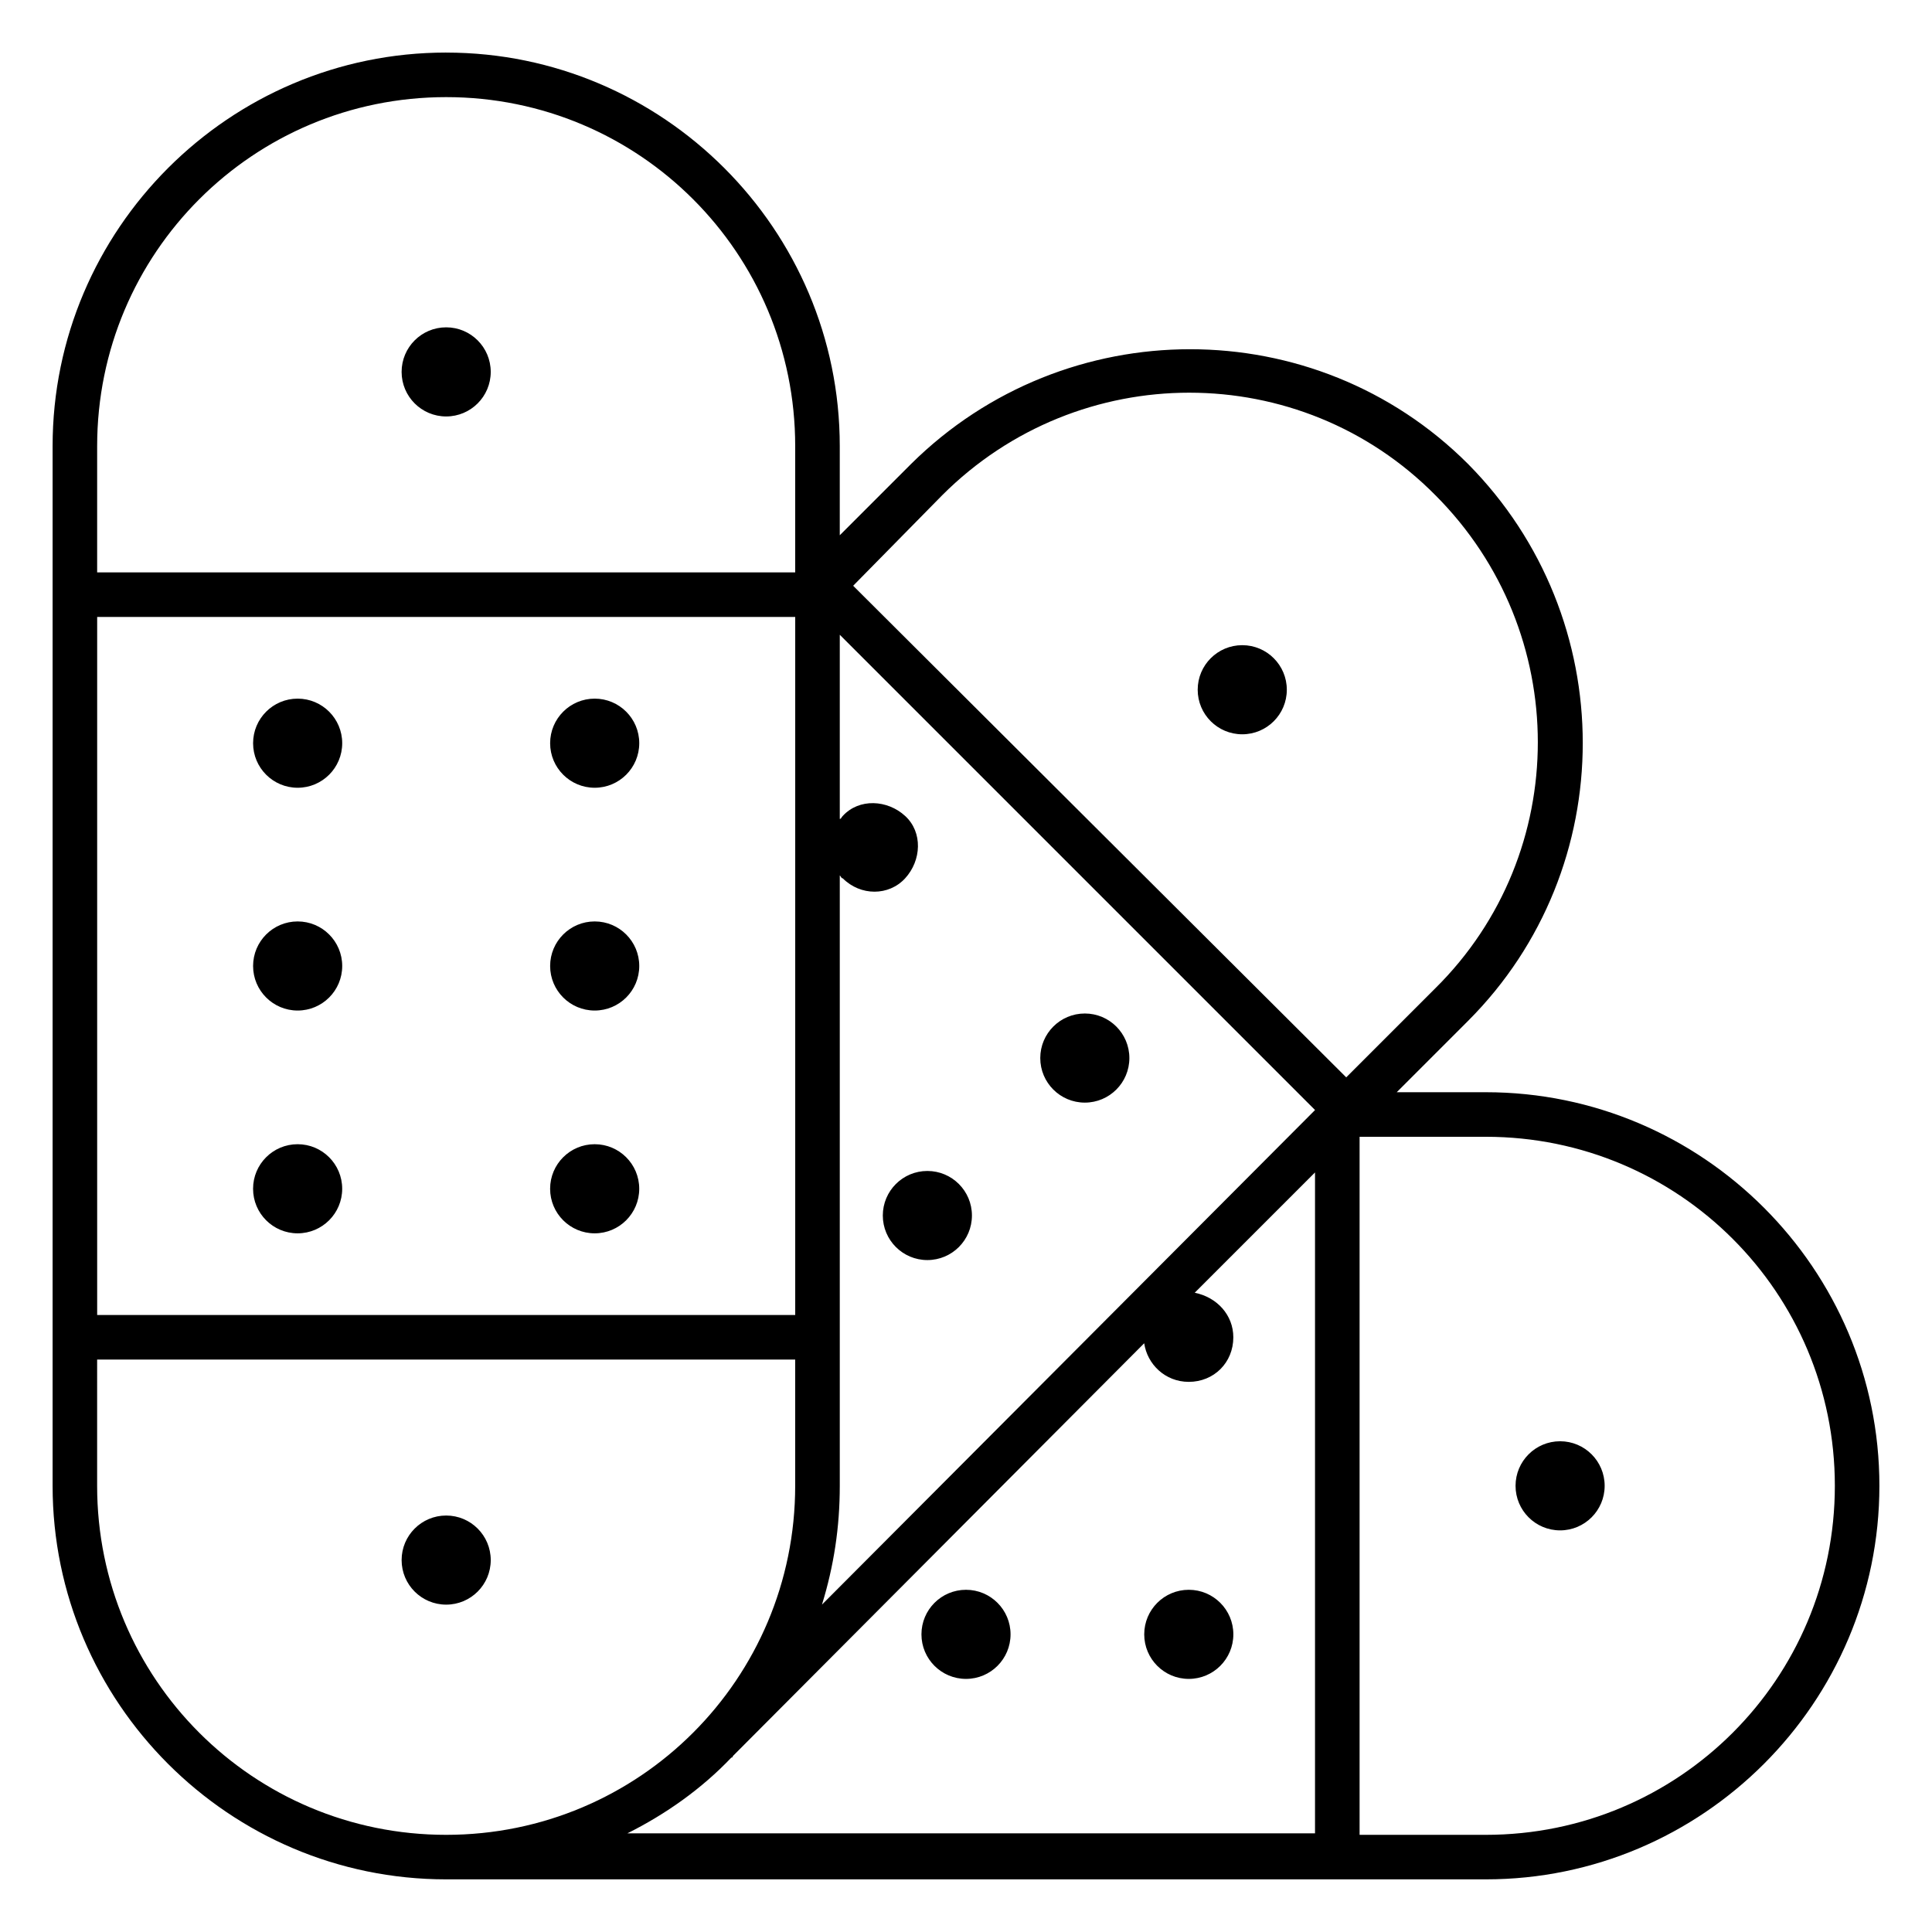 <?xml version="1.0" encoding="UTF-8"?>
<!-- The Best Svg Icon site in the world: iconSvg.co, Visit us! https://iconsvg.co -->
<svg fill="#000000" width="800px" height="800px" version="1.1" viewBox="144 144 512 512" xmlns="http://www.w3.org/2000/svg">
 <path d="m262.24 157.93c-57.465 0-104.3 46.84-104.3 104.3v275.52c0 57.469 46.84 104.3 104.3 104.3h275.52c57.469 0 104.3-46.836 104.3-104.3 0-57.465-46.836-104.3-104.3-104.3h-23.613l18.895-18.895c40.539-40.539 40.539-106.66 0-147.6-40.543-40.539-106.67-40.539-147.6 0l-18.895 18.898v-23.617c0-57.465-46.84-104.3-104.3-104.3zm0 11.809c51.168 0 92.496 41.328 92.496 92.496v33.457h-184.99v-33.457c0-51.168 41.328-92.496 92.496-92.496zm0 61.008c-6.523 0-11.809 5.285-11.809 11.809 0 6.519 5.285 11.809 11.809 11.809 6.519 0 11.809-5.289 11.809-11.809 0-6.523-5.289-11.809-11.809-11.809zm196.95 17.32c23.668 0 47.281 9.055 65.191 27.16 36.211 36.211 36.211 94.855 0 130.67l-23.617 23.617-130.67-130.28 23.617-24.008c18.105-18.105 41.816-27.16 65.48-27.16zm-289.44 59.434h184.99v184.99h-184.99zm196.8 4.719 125.95 125.95-130.67 131.07c3.148-10.234 4.719-20.465 4.719-31.488v-161.77c0.395 0.391 0.391 0.781 0.785 0.781 4.723 4.723 12.203 4.723 16.535 0 4.328-4.723 4.723-12.199 0-16.527-4.723-4.328-12.207-4.723-16.535 0-0.395 0.395-0.391 0.785-0.785 0.785zm106.66 2.758c-6.523 0-11.809 5.289-11.809 11.809 0 6.523 5.285 11.809 11.809 11.809 6.519 0 11.809-5.285 11.809-11.809 0-6.519-5.289-11.809-11.809-11.809zm-250.33 14.168c-6.523 0-11.809 5.289-11.809 11.809 0 6.523 5.285 11.809 11.809 11.809 6.519 0 11.809-5.285 11.809-11.809 0-6.519-5.289-11.809-11.809-11.809zm78.719 0c-6.519 0-11.809 5.289-11.809 11.809 0 6.523 5.289 11.809 11.809 11.809 6.523 0 11.809-5.285 11.809-11.809 0-6.519-5.285-11.809-11.809-11.809zm-78.719 59.043c-6.523 0-11.809 5.285-11.809 11.809 0 6.519 5.285 11.805 11.809 11.805 6.519 0 11.809-5.285 11.809-11.805 0-6.523-5.289-11.809-11.809-11.809zm78.719 0c-6.519 0-11.809 5.285-11.809 11.809 0 6.519 5.289 11.805 11.809 11.805 6.523 0 11.809-5.285 11.809-11.805 0-6.523-5.285-11.809-11.809-11.809zm129.89 24.398c-6.523 0-11.809 5.289-11.809 11.809 0 6.523 5.285 11.809 11.809 11.809 6.519 0 11.805-5.285 11.805-11.809 0-6.519-5.285-11.809-11.805-11.809zm72.816 32.672h33.453c51.168 0 92.496 41.328 92.496 92.496 0 51.168-41.328 92.496-92.496 92.496h-33.453zm-281.43 1.969c-6.523 0-11.809 5.285-11.809 11.809 0 6.519 5.285 11.809 11.809 11.809 6.519 0 11.809-5.289 11.809-11.809 0-6.523-5.289-11.809-11.809-11.809zm78.719 0c-6.519 0-11.809 5.285-11.809 11.809 0 6.519 5.289 11.809 11.809 11.809 6.523 0 11.809-5.289 11.809-11.809 0-6.523-5.285-11.809-11.809-11.809zm88.168 7.09c-6.519 0-11.809 5.285-11.809 11.805 0 6.523 5.289 11.809 11.809 11.809 6.523 0 11.809-5.285 11.809-11.809 0-6.519-5.285-11.805-11.809-11.805zm102.73 0.391v175.15h-182.24c10.234-5.117 19.68-11.805 27.551-20.07 0 0 0.402-0.008 0.402-0.402l109.02-109.41c0.789 5.508 5.512 10.23 11.809 10.23 6.691 0 11.809-5.117 11.809-11.809 0-5.902-4.328-10.625-10.234-11.809zm-322.75 49.594h184.99v33.453c0 51.168-41.328 92.496-92.496 92.496s-92.496-41.328-92.496-92.496zm387.7 21.645c-6.519 0-11.805 5.289-11.805 11.809 0 6.523 5.285 11.809 11.805 11.809 6.523 0 11.809-5.285 11.809-11.809 0-6.519-5.285-11.809-11.809-11.809zm-295.2 19.684c-6.523 0-11.809 5.285-11.809 11.805 0 6.523 5.285 11.809 11.809 11.809 6.519 0 11.809-5.285 11.809-11.809 0-6.519-5.289-11.805-11.809-11.805zm137.76 19.68c-6.523 0-11.809 5.285-11.809 11.805 0 6.523 5.285 11.809 11.809 11.809 6.519 0 11.805-5.285 11.805-11.809 0-6.519-5.285-11.805-11.805-11.805zm59.039 0c-6.523 0-11.809 5.285-11.809 11.805 0 6.523 5.285 11.809 11.809 11.809 6.519 0 11.809-5.285 11.809-11.809 0-6.519-5.289-11.805-11.809-11.805z"/>
</svg>